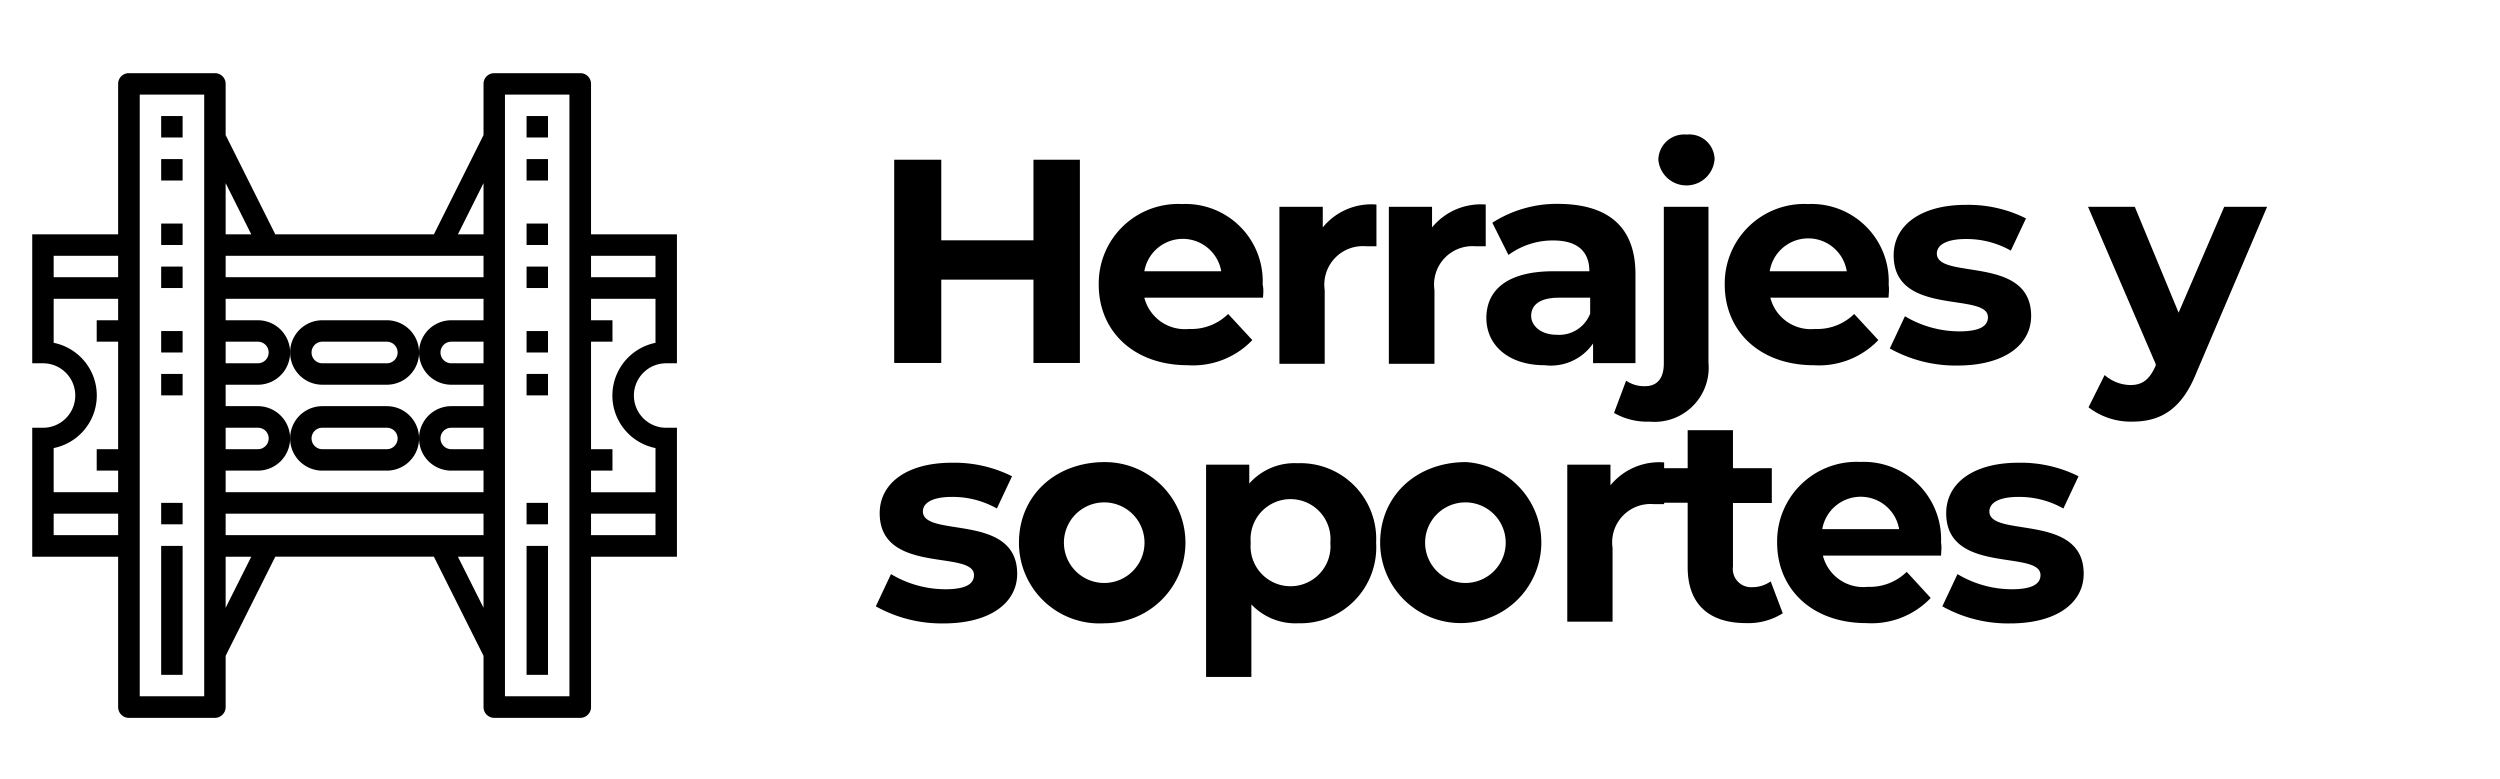 <svg id="Capa_1" data-name="Capa 1" xmlns="http://www.w3.org/2000/svg" viewBox="0 0 155.11 48.36"><path d="M24,19.87H20a2,2,0,0,0,0,4h4a2,2,0,0,0,0-4Zm0,2.67H20a.67.67,0,1,1,0-1.34h4a.67.67,0,1,1,0,1.34Z"/><path d="M24,25.2H20a2,2,0,0,0,0,4h4a2,2,0,0,0,0-4Zm0,2.67H20a.67.67,0,0,1-.67-.67.66.66,0,0,1,.67-.66h4a.66.66,0,0,1,.67.66A.67.67,0,0,1,24,27.87Z"/><rect x="10" y="7.2" width="1.33" height="1.33"/><rect x="10" y="9.87" width="1.33" height="1.33"/><rect x="10" y="13.87" width="1.33" height="1.33"/><rect x="10" y="16.54" width="1.33" height="1.33"/><rect x="10" y="20.54" width="1.33" height="1.33"/><rect x="10" y="23.2" width="1.33" height="1.33"/><rect x="10" y="33.87" width="1.33" height="8"/><rect x="10" y="31.2" width="1.33" height="1.33"/><rect x="32.67" y="7.2" width="1.33" height="1.33"/><rect x="32.67" y="9.87" width="1.33" height="1.33"/><rect x="32.67" y="13.87" width="1.33" height="1.33"/><rect x="32.67" y="16.54" width="1.33" height="1.33"/><rect x="32.67" y="20.54" width="1.33" height="1.33"/><rect x="32.67" y="23.2" width="1.33" height="1.33"/><rect x="32.67" y="33.87" width="1.33" height="8"/><rect x="32.67" y="31.2" width="1.33" height="1.33"/><path d="M41.33,22.54H42v-8H36.67V5.2A.66.66,0,0,0,36,4.54H30.67A.66.66,0,0,0,30,5.2V8.38l-3.08,6.16H17.08L14,8.38V5.2a.66.66,0,0,0-.67-.66H8a.66.66,0,0,0-.67.66v9.34H2v8h.67a2,2,0,1,1,0,4H2v8H7.33v9.33a.67.67,0,0,0,.67.67h5.33a.67.67,0,0,0,.67-.67V40.69l3.08-6.15h9.84L30,40.69v3.18a.67.67,0,0,0,.67.67H36a.67.67,0,0,0,.67-.67V34.54H42v-8h-.67a2,2,0,0,1,0-4ZM7.33,33.2h-4V31.87h4Zm0-13.33H6V21.2H7.33v6.67H6V29.2H7.33v1.34h-4V27.8a3.33,3.33,0,0,0,0-6.53V18.54h4Zm0-2.67h-4V15.87h4Zm5.34,26h-4V5.87h4ZM14,11.36l1.59,3.18H14Zm0,9.84h2a.67.67,0,1,1,0,1.34H14Zm0,5.34h2a.66.66,0,0,1,.67.66.67.67,0,0,1-.67.67H14Zm0,11.17V34.54h1.59Zm16,0-1.59-3.17H30Zm0-4.51H14V31.87H30Zm0-5.33H28a.67.67,0,0,1-.67-.67.66.66,0,0,1,.67-.66h2Zm0-5.33H28a.67.67,0,1,1,0-1.34h2Zm0-2.67H28a2,2,0,0,0,0,4h2V25.2H28a2,2,0,0,0,0,4h2v1.34H14V29.2h2a2,2,0,0,0,0-4H14V23.87h2a2,2,0,0,0,0-4H14V18.54H30Zm0-2.67H14V15.87H30Zm0-2.66H28.41L30,11.36ZM35.33,43.2h-4V5.87h4Zm1.34-27.33h4V17.2h-4Zm4,17.33h-4V31.87h4Zm-2.61-8a3.33,3.33,0,0,0,2.61,2.6v2.74h-4V29.2H38V27.87H36.67V21.2H38V19.87H36.67V18.54h4v2.73A3.34,3.34,0,0,0,38.06,25.2Z"/><path d="M67,9.91V22.52H64.12V17.35H58.4v5.17H55.48V9.91H58.4v5h5.72v-5Z"/><path d="M78.36,18.47H71a2.59,2.59,0,0,0,2.77,1.94,3.26,3.26,0,0,0,2.43-.93l1.5,1.62a5.09,5.09,0,0,1-4,1.56c-3.35,0-5.53-2.1-5.53-5a4.93,4.93,0,0,1,5.17-5,4.79,4.79,0,0,1,5,5C78.41,17.93,78.38,18.23,78.36,18.47ZM71,16.83h4.77a2.42,2.42,0,0,0-4.77,0Z"/><path d="M85.4,12.69v2.59c-.24,0-.42,0-.63,0A2.39,2.39,0,0,0,82.19,18v4.57H79.38V12.83h2.69v1.28A3.88,3.88,0,0,1,85.4,12.69Z"/><path d="M92.18,12.69v2.59c-.23,0-.41,0-.63,0A2.38,2.38,0,0,0,89,18v4.57H86.17V12.83h2.68v1.28A3.91,3.91,0,0,1,92.18,12.69Z"/><path d="M101.47,17v5.53H98.84V21.31a3.18,3.18,0,0,1-3,1.35c-2.27,0-3.62-1.26-3.62-2.93s1.21-2.9,4.16-2.9h2.23c0-1.21-.72-1.91-2.23-1.91a4.63,4.63,0,0,0-2.79.9l-1-2a7.42,7.42,0,0,1,4.18-1.17C99.76,12.69,101.47,14.06,101.47,17Zm-2.81,2.47v-1H96.74C95.42,18.47,95,19,95,19.6s.59,1.17,1.58,1.17A2.06,2.06,0,0,0,98.66,19.46Z"/><path d="M100.14,25.62l.75-2a2,2,0,0,0,1.19.34c.7,0,1.15-.45,1.15-1.4V12.83H106V22.5a3.36,3.36,0,0,1-3.65,3.66A4.15,4.15,0,0,1,100.14,25.62Zm2.75-15.71a1.6,1.6,0,0,1,1.75-1.56,1.57,1.57,0,0,1,1.74,1.51,1.75,1.75,0,0,1-3.49.05Z"/><path d="M117.17,18.47h-7.33a2.59,2.59,0,0,0,2.77,1.94,3.26,3.26,0,0,0,2.43-.93l1.5,1.62a5.09,5.09,0,0,1-4,1.56c-3.35,0-5.53-2.1-5.53-5a4.93,4.93,0,0,1,5.17-5,4.79,4.79,0,0,1,5,5C117.22,17.93,117.19,18.23,117.17,18.47Zm-7.37-1.64h4.78a2.42,2.42,0,0,0-4.78,0Z"/><path d="M117.25,21.62l.94-2a6.61,6.61,0,0,0,3.37.94c1.29,0,1.78-.34,1.78-.88,0-1.59-5.85,0-5.85-3.84,0-1.84,1.66-3.13,4.48-3.13a8,8,0,0,1,3.73.84l-.94,2a5.56,5.56,0,0,0-2.79-.72c-1.26,0-1.8.4-1.8.9,0,1.66,5.85.06,5.85,3.87,0,1.8-1.67,3.08-4.57,3.08A8.4,8.4,0,0,1,117.25,21.62Z"/><path d="M140.66,12.83l-4.38,10.28c-.93,2.34-2.27,3.05-4,3.05a4.29,4.29,0,0,1-2.7-.89l1-2a2.49,2.49,0,0,0,1.59.62c.77,0,1.2-.35,1.58-1.21l0-.09-4.2-9.76h2.9l2.72,6.57L138,12.83Z"/><path d="M54.34,37.62l.94-2a6.61,6.61,0,0,0,3.37.94c1.29,0,1.78-.34,1.78-.88,0-1.59-5.85,0-5.85-3.84,0-1.84,1.66-3.13,4.48-3.13a8,8,0,0,1,3.73.84l-.94,2a5.56,5.56,0,0,0-2.79-.72c-1.26,0-1.8.4-1.8.9,0,1.66,5.85.06,5.85,3.87,0,1.8-1.67,3.08-4.57,3.08A8.4,8.4,0,0,1,54.34,37.62Z"/><path d="M63.22,33.67c0-2.91,2.25-5,5.33-5a5,5,0,1,1,0,10A5,5,0,0,1,63.22,33.67Zm7.79,0a2.48,2.48,0,1,0-5,0,2.48,2.48,0,1,0,5,0Z"/><path d="M85.38,33.67a4.71,4.71,0,0,1-4.83,5,3.76,3.76,0,0,1-2.91-1.17V42H74.83V28.83h2.68V30a3.75,3.75,0,0,1,3-1.26A4.7,4.7,0,0,1,85.38,33.67Zm-2.84,0a2.48,2.48,0,1,0-4.94,0,2.48,2.48,0,1,0,4.94,0Z"/><path d="M85.63,33.67c0-2.91,2.25-5,5.33-5a5,5,0,1,1-5.33,5Zm7.79,0a2.48,2.48,0,1,0-5,0,2.48,2.48,0,1,0,5,0Z"/><path d="M103.25,28.69v2.59c-.23,0-.41,0-.63,0A2.38,2.38,0,0,0,100.05,34v4.57H97.24V28.83h2.68v1.28A3.91,3.91,0,0,1,103.25,28.69Z"/><path d="M110.61,38.05a4,4,0,0,1-2.28.61c-2.29,0-3.62-1.17-3.62-3.47v-4h-1.5V29.05h1.5V26.69h2.81v2.36h2.41v2.16h-2.41v3.94a1.13,1.13,0,0,0,1.2,1.28,1.93,1.93,0,0,0,1.14-.36Z"/><path d="M120.43,34.47H113.1a2.58,2.58,0,0,0,2.77,1.94,3.28,3.28,0,0,0,2.43-.93l1.49,1.62a5.07,5.07,0,0,1-4,1.56c-3.35,0-5.53-2.1-5.53-5a4.93,4.93,0,0,1,5.17-5,4.8,4.8,0,0,1,5,5C120.48,33.93,120.44,34.23,120.43,34.47Zm-7.37-1.64h4.77a2.42,2.42,0,0,0-4.77,0Z"/><path d="M120.51,37.62l.94-2a6.6,6.6,0,0,0,3.36.94c1.3,0,1.79-.34,1.79-.88,0-1.59-5.85,0-5.85-3.84,0-1.84,1.65-3.13,4.48-3.13a8,8,0,0,1,3.73.84l-.94,2a5.56,5.56,0,0,0-2.79-.72c-1.26,0-1.8.4-1.8.9,0,1.66,5.85.06,5.85,3.87,0,1.8-1.67,3.08-4.57,3.08A8.37,8.37,0,0,1,120.51,37.62Z"/></svg>
